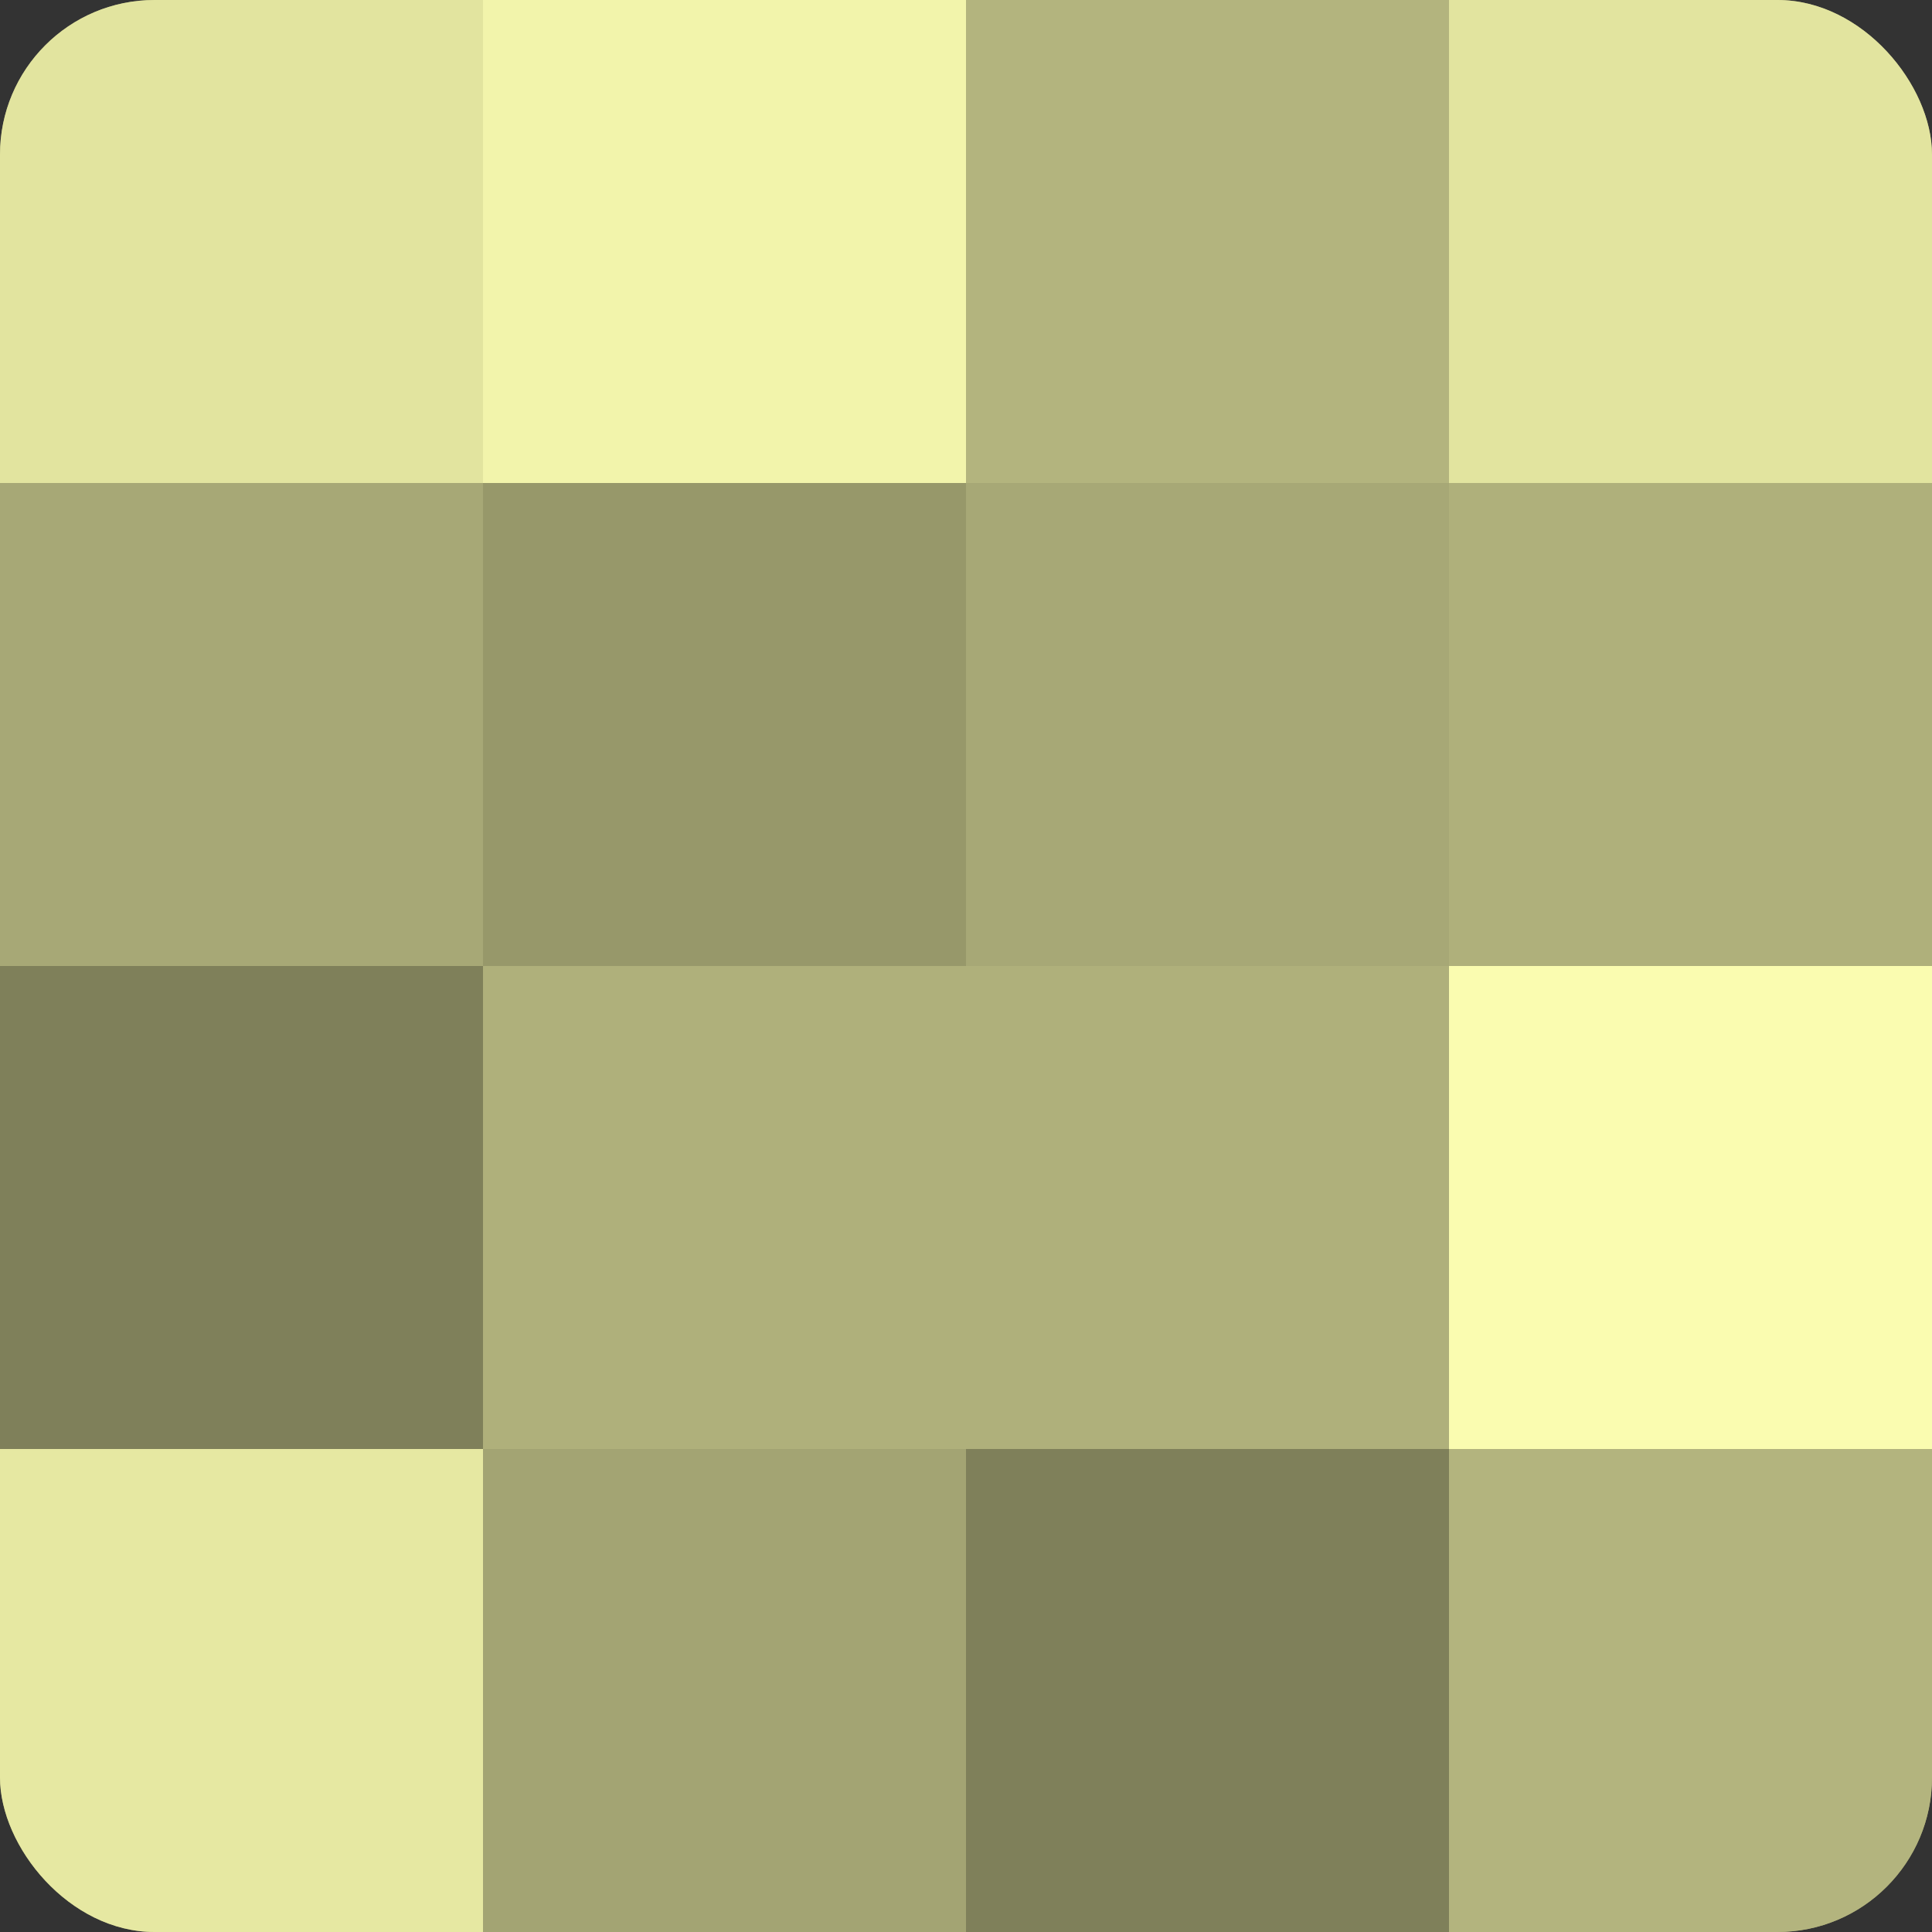 <?xml version="1.0" encoding="UTF-8"?>
<svg xmlns="http://www.w3.org/2000/svg" width="60" height="60" viewBox="0 0 100 100" preserveAspectRatio="xMidYMid meet"><rect x="0" y="0" width="100" height="100" fill="#333333" stroke="none"/><defs><clipPath id="c" width="100" height="100"><rect width="100" height="100" rx="8" ry="8"/></clipPath></defs><g clip-path="url(#c)"><rect width="100" height="100" fill="#9fa070"/><rect width="25" height="25" fill="#e2e49f"/><rect y="25" width="25" height="25" fill="#a7a876"/><rect y="50" width="25" height="25" fill="#7f805a"/><rect y="75" width="25" height="25" fill="#e6e8a2"/><rect x="25" width="25" height="25" fill="#f2f4ab"/><rect x="25" y="25" width="25" height="25" fill="#97986a"/><rect x="25" y="50" width="25" height="25" fill="#afb07b"/><rect x="25" y="75" width="25" height="25" fill="#a3a473"/><rect x="50" width="25" height="25" fill="#b3b47e"/><rect x="50" y="25" width="25" height="25" fill="#a7a876"/><rect x="50" y="50" width="25" height="25" fill="#afb07b"/><rect x="50" y="75" width="25" height="25" fill="#7f805a"/><rect x="75" width="25" height="25" fill="#e2e49f"/><rect x="75" y="25" width="25" height="25" fill="#afb07b"/><rect x="75" y="50" width="25" height="25" fill="#fafcb0"/><rect x="75" y="75" width="25" height="25" fill="#b3b47e"/></g></svg>

